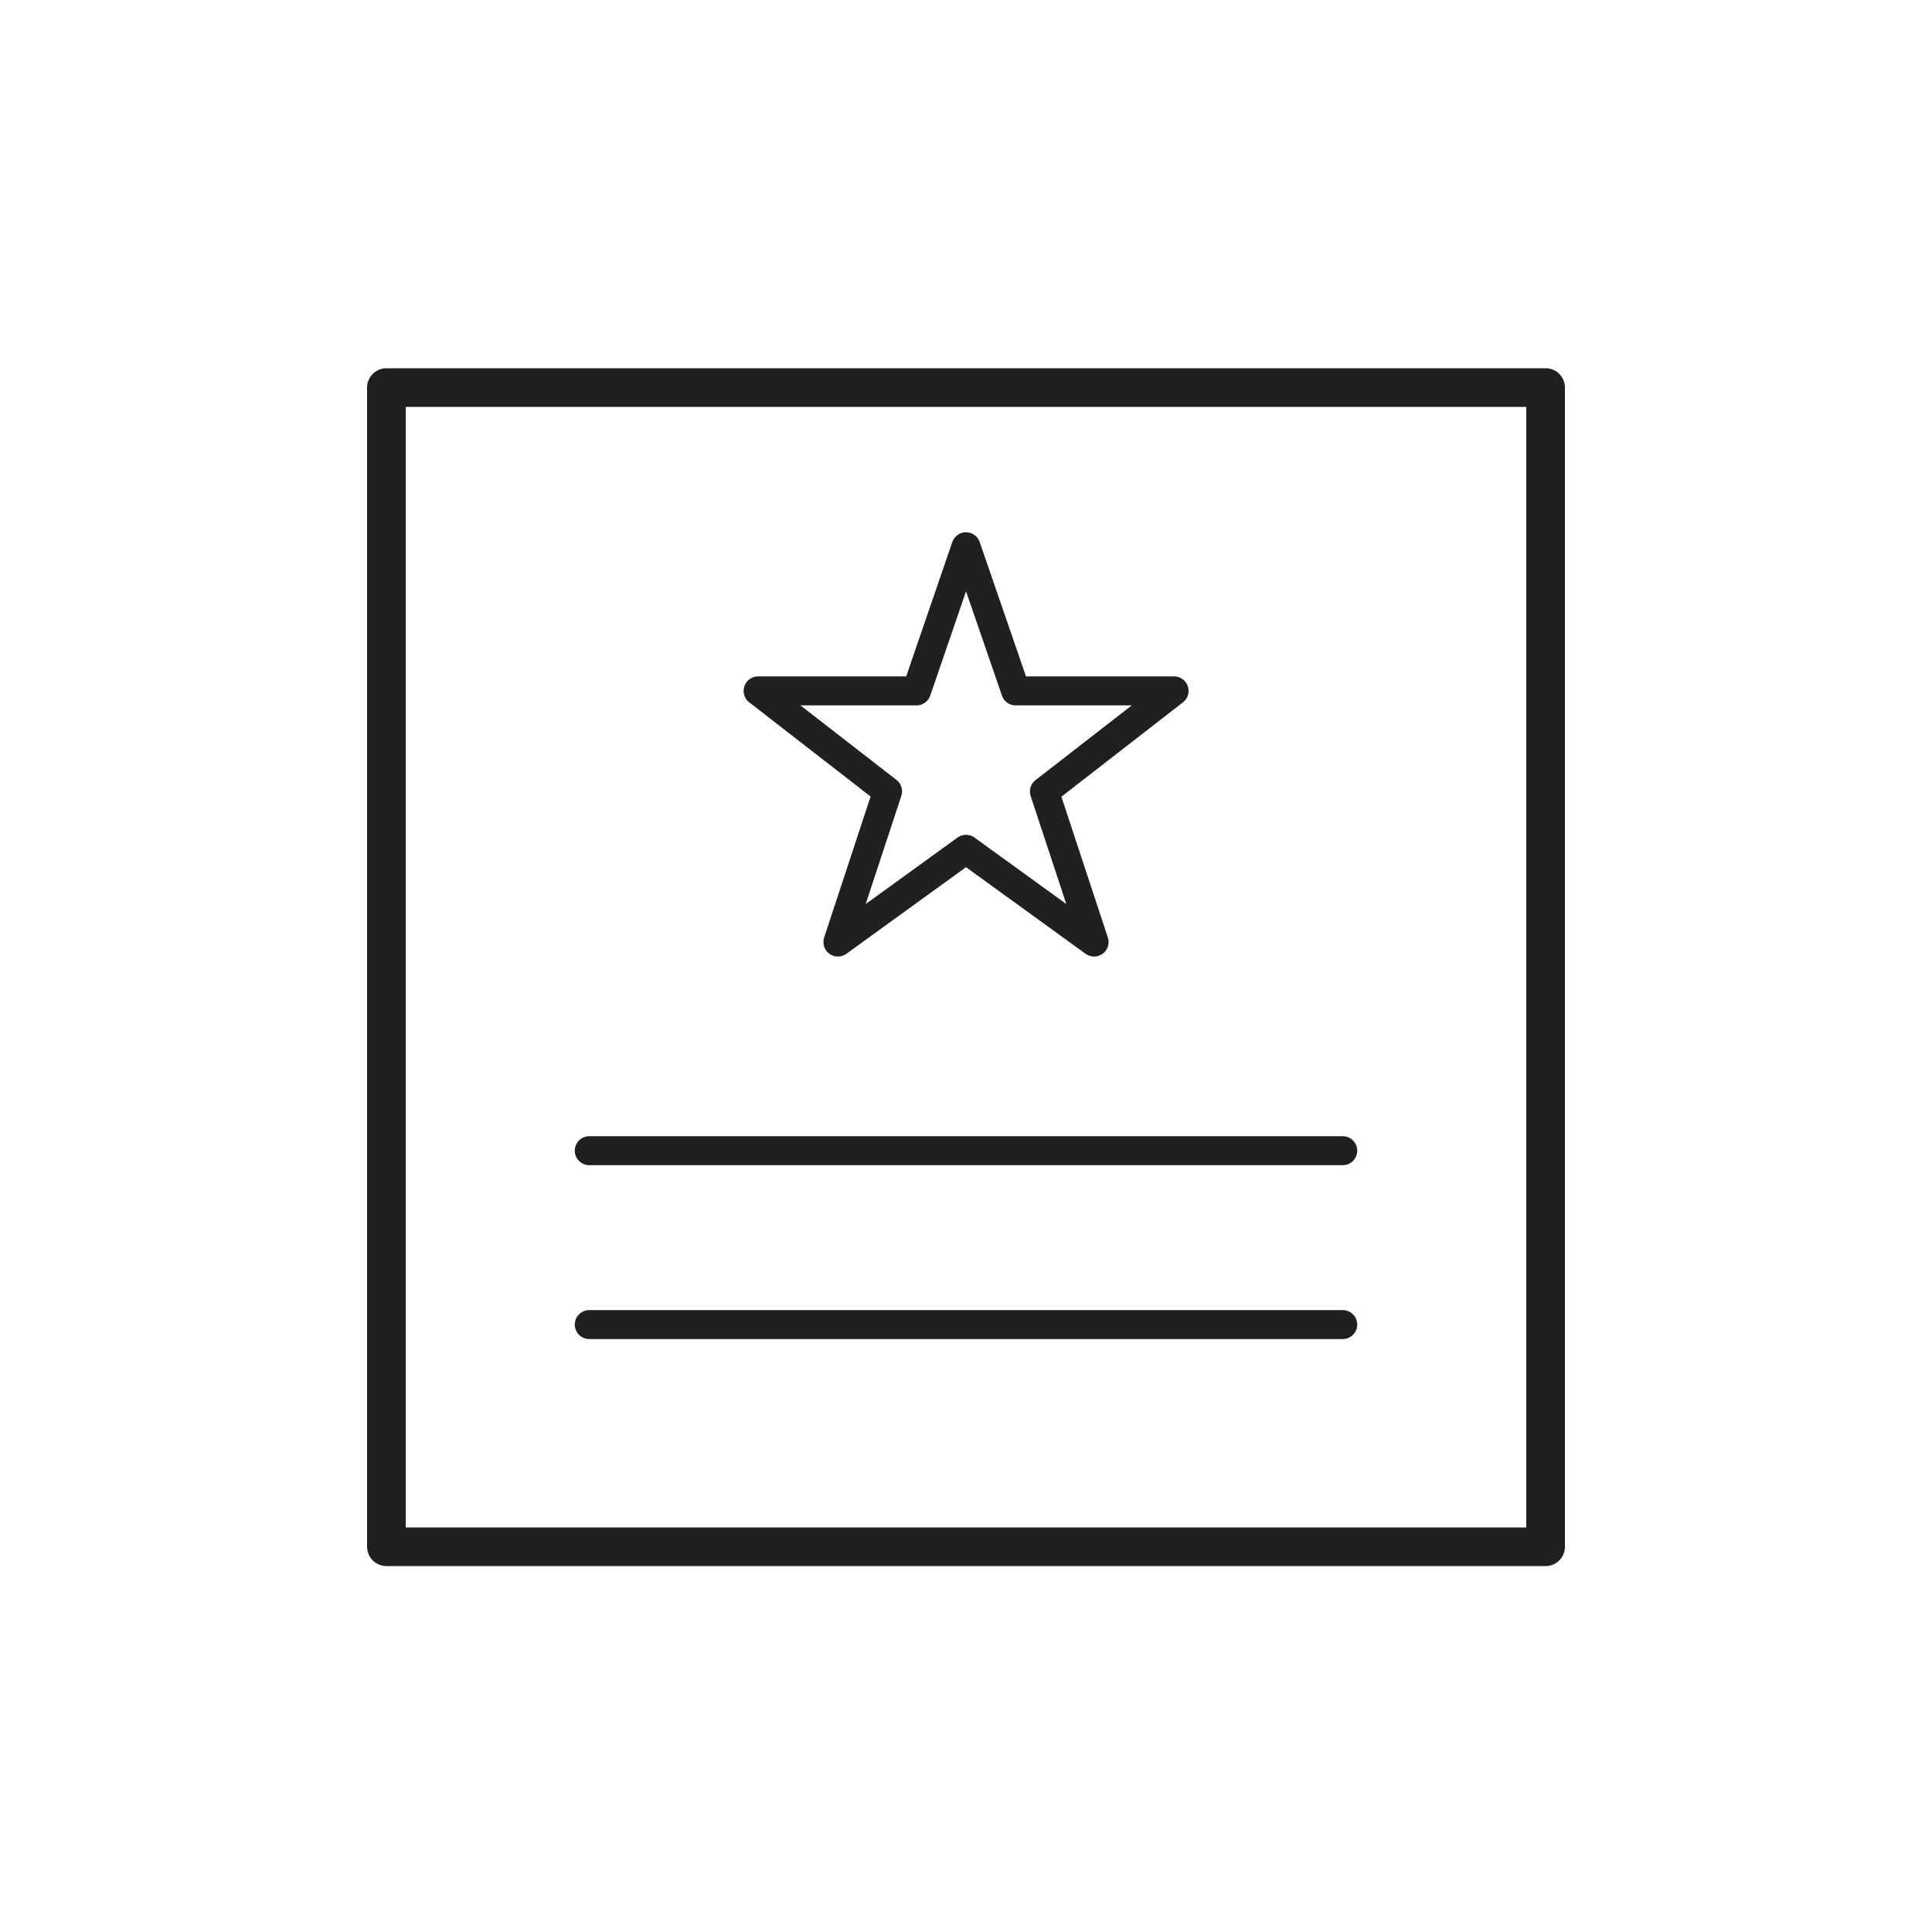 <svg xmlns="http://www.w3.org/2000/svg" viewBox="0 0 100 100">
  <path d="M20 20.06h60v60H20Z" fill="none" stroke="#202020" stroke-linecap="round" stroke-linejoin="round" stroke-miterlimit="10" stroke-width="2"/>
  <path d="m50 43.96-6.63 4.8 2.57-7.8-6.7-5.2h8.2L50 28.3l2.57 7.46h8.2l-6.71 5.21 2.57 7.79-6.63-4.8Z" fill="none" stroke="#202020" stroke-linecap="round" stroke-linejoin="round" stroke-miterlimit="10" stroke-width="1.5"/>
  <path data-name="線 715" fill="none" stroke="#202020" stroke-linecap="round" stroke-width="1.5" d="M30.5 59.56h39"/>
  <path data-name="線 716" fill="none" stroke="#202020" stroke-linecap="round" stroke-width="1.5" d="M30.5 68.56h39"/>
</svg>
